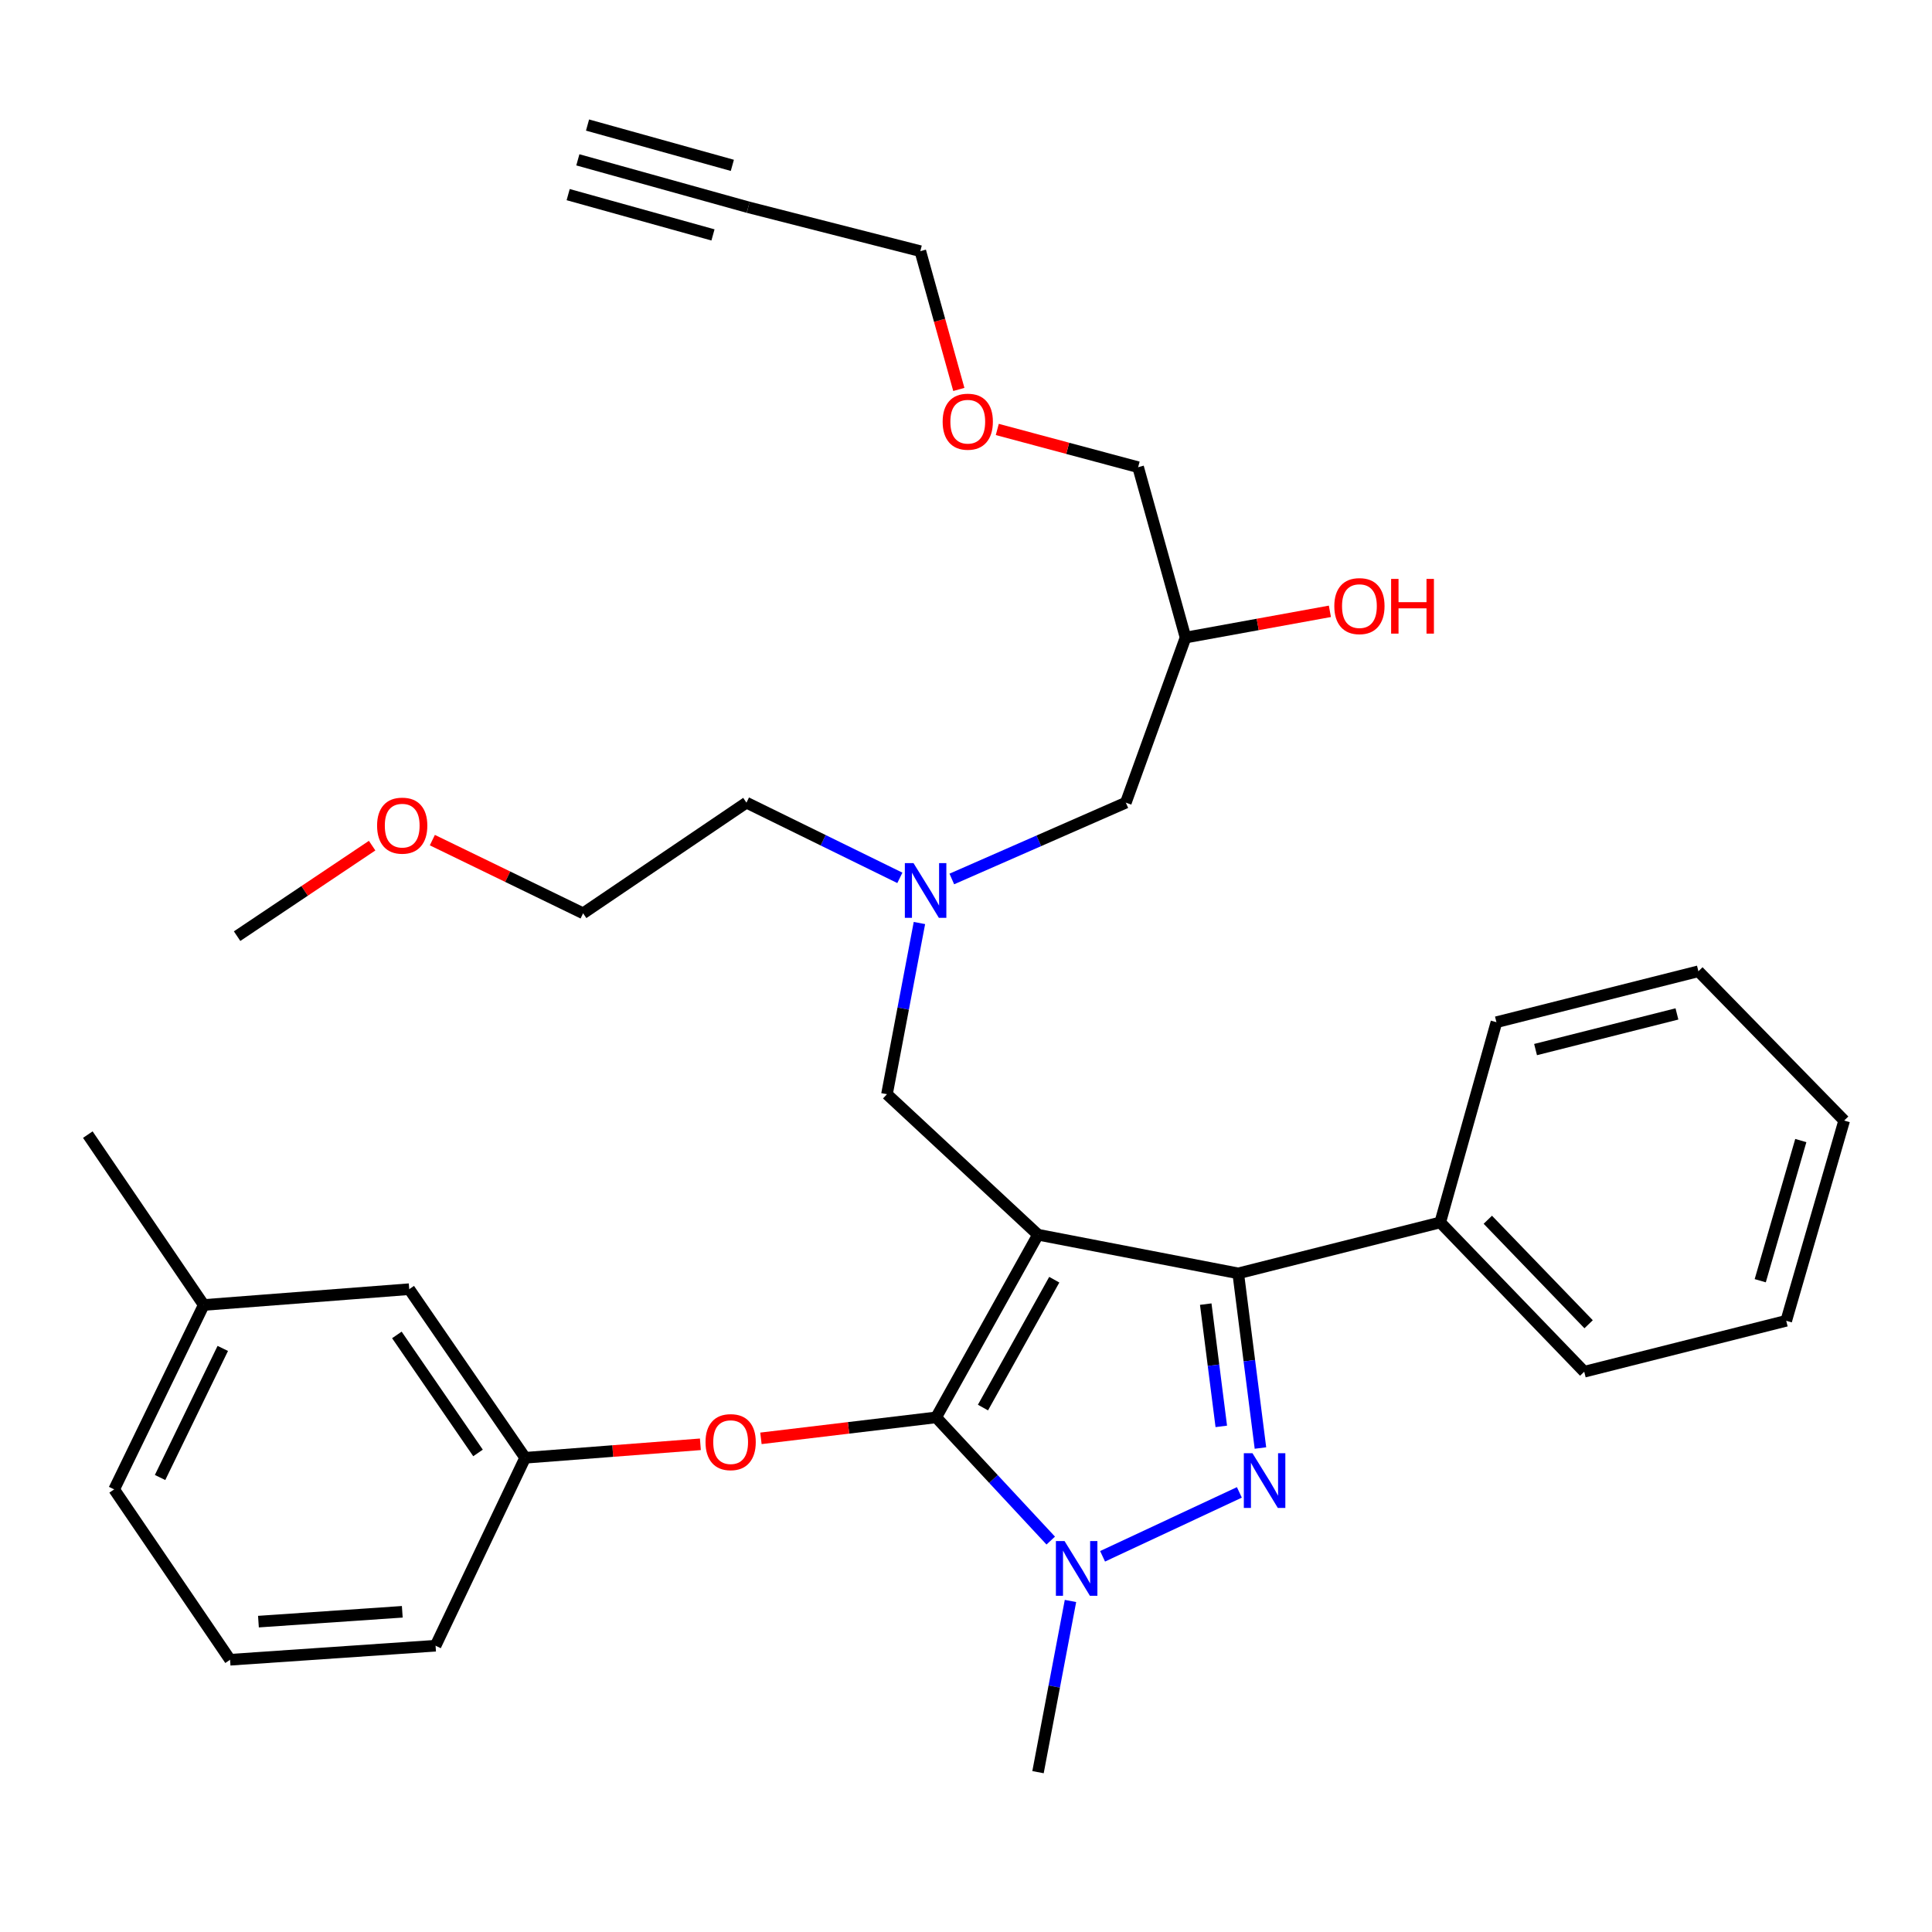 <?xml version='1.0' encoding='iso-8859-1'?>
<svg version='1.1' baseProfile='full'
              xmlns='http://www.w3.org/2000/svg'
                      xmlns:rdkit='http://www.rdkit.org/xml'
                      xmlns:xlink='http://www.w3.org/1999/xlink'
                  xml:space='preserve'
width='1000px' height='1000px' viewBox='0 0 1000 1000'>
<!-- END OF HEADER -->
<rect style='opacity:1.0;fill:#FFFFFF;stroke:none' width='1000' height='1000' x='0' y='0'> </rect>
<path class='bond-0' d='M 465.767,454.379 L 426.064,434.916' style='fill:none;fill-rule:evenodd;stroke:#0000FF;stroke-width:6px;stroke-linecap:butt;stroke-linejoin:miter;stroke-opacity:1' />
<path class='bond-0' d='M 426.064,434.916 L 386.361,415.453' style='fill:none;fill-rule:evenodd;stroke:#000000;stroke-width:6px;stroke-linecap:butt;stroke-linejoin:miter;stroke-opacity:1' />
<path class='bond-1' d='M 492.658,454.958 L 537.694,435.206' style='fill:none;fill-rule:evenodd;stroke:#0000FF;stroke-width:6px;stroke-linecap:butt;stroke-linejoin:miter;stroke-opacity:1' />
<path class='bond-1' d='M 537.694,435.206 L 582.73,415.453' style='fill:none;fill-rule:evenodd;stroke:#000000;stroke-width:6px;stroke-linecap:butt;stroke-linejoin:miter;stroke-opacity:1' />
<path class='bond-2' d='M 475.895,477.752 L 467.494,522.059' style='fill:none;fill-rule:evenodd;stroke:#0000FF;stroke-width:6px;stroke-linecap:butt;stroke-linejoin:miter;stroke-opacity:1' />
<path class='bond-2' d='M 467.494,522.059 L 459.092,566.366' style='fill:none;fill-rule:evenodd;stroke:#000000;stroke-width:6px;stroke-linecap:butt;stroke-linejoin:miter;stroke-opacity:1' />
<path class='bond-3' d='M 582.73,415.453 L 613.639,330.004' style='fill:none;fill-rule:evenodd;stroke:#000000;stroke-width:6px;stroke-linecap:butt;stroke-linejoin:miter;stroke-opacity:1' />
<path class='bond-4' d='M 613.639,330.004 L 650.994,323.212' style='fill:none;fill-rule:evenodd;stroke:#000000;stroke-width:6px;stroke-linecap:butt;stroke-linejoin:miter;stroke-opacity:1' />
<path class='bond-4' d='M 650.994,323.212 L 688.35,316.42' style='fill:none;fill-rule:evenodd;stroke:#FF0000;stroke-width:6px;stroke-linecap:butt;stroke-linejoin:miter;stroke-opacity:1' />
<path class='bond-5' d='M 613.639,330.004 L 589.094,241.823' style='fill:none;fill-rule:evenodd;stroke:#000000;stroke-width:6px;stroke-linecap:butt;stroke-linejoin:miter;stroke-opacity:1' />
<path class='bond-6' d='M 589.094,241.823 L 552.645,232.051' style='fill:none;fill-rule:evenodd;stroke:#000000;stroke-width:6px;stroke-linecap:butt;stroke-linejoin:miter;stroke-opacity:1' />
<path class='bond-6' d='M 552.645,232.051 L 516.196,222.279' style='fill:none;fill-rule:evenodd;stroke:#FF0000;stroke-width:6px;stroke-linecap:butt;stroke-linejoin:miter;stroke-opacity:1' />
<path class='bond-7' d='M 496.289,201.573 L 486.324,165.787' style='fill:none;fill-rule:evenodd;stroke:#FF0000;stroke-width:6px;stroke-linecap:butt;stroke-linejoin:miter;stroke-opacity:1' />
<path class='bond-7' d='M 486.324,165.787 L 476.359,130.001' style='fill:none;fill-rule:evenodd;stroke:#000000;stroke-width:6px;stroke-linecap:butt;stroke-linejoin:miter;stroke-opacity:1' />
<path class='bond-8' d='M 476.359,130.001 L 387.275,107.273' style='fill:none;fill-rule:evenodd;stroke:#000000;stroke-width:6px;stroke-linecap:butt;stroke-linejoin:miter;stroke-opacity:1' />
<path class='bond-9' d='M 459.092,566.366 L 537.274,639.087' style='fill:none;fill-rule:evenodd;stroke:#000000;stroke-width:6px;stroke-linecap:butt;stroke-linejoin:miter;stroke-opacity:1' />
<path class='bond-10' d='M 543.862,797.398 L 514.206,765.515' style='fill:none;fill-rule:evenodd;stroke:#0000FF;stroke-width:6px;stroke-linecap:butt;stroke-linejoin:miter;stroke-opacity:1' />
<path class='bond-10' d='M 514.206,765.515 L 484.551,733.632' style='fill:none;fill-rule:evenodd;stroke:#000000;stroke-width:6px;stroke-linecap:butt;stroke-linejoin:miter;stroke-opacity:1' />
<path class='bond-11' d='M 570.695,805.541 L 641.493,772.458' style='fill:none;fill-rule:evenodd;stroke:#0000FF;stroke-width:6px;stroke-linecap:butt;stroke-linejoin:miter;stroke-opacity:1' />
<path class='bond-12' d='M 554.077,828.658 L 545.676,872.964' style='fill:none;fill-rule:evenodd;stroke:#0000FF;stroke-width:6px;stroke-linecap:butt;stroke-linejoin:miter;stroke-opacity:1' />
<path class='bond-12' d='M 545.676,872.964 L 537.274,917.271' style='fill:none;fill-rule:evenodd;stroke:#000000;stroke-width:6px;stroke-linecap:butt;stroke-linejoin:miter;stroke-opacity:1' />
<path class='bond-13' d='M 484.551,733.632 L 439.204,739.059' style='fill:none;fill-rule:evenodd;stroke:#000000;stroke-width:6px;stroke-linecap:butt;stroke-linejoin:miter;stroke-opacity:1' />
<path class='bond-13' d='M 439.204,739.059 L 393.858,744.485' style='fill:none;fill-rule:evenodd;stroke:#FF0000;stroke-width:6px;stroke-linecap:butt;stroke-linejoin:miter;stroke-opacity:1' />
<path class='bond-14' d='M 484.551,733.632 L 537.274,639.087' style='fill:none;fill-rule:evenodd;stroke:#000000;stroke-width:6px;stroke-linecap:butt;stroke-linejoin:miter;stroke-opacity:1' />
<path class='bond-14' d='M 508.782,728.553 L 545.688,662.371' style='fill:none;fill-rule:evenodd;stroke:#000000;stroke-width:6px;stroke-linecap:butt;stroke-linejoin:miter;stroke-opacity:1' />
<path class='bond-15' d='M 537.274,639.087 L 640.904,659.095' style='fill:none;fill-rule:evenodd;stroke:#000000;stroke-width:6px;stroke-linecap:butt;stroke-linejoin:miter;stroke-opacity:1' />
<path class='bond-16' d='M 640.904,659.095 L 745.458,632.722' style='fill:none;fill-rule:evenodd;stroke:#000000;stroke-width:6px;stroke-linecap:butt;stroke-linejoin:miter;stroke-opacity:1' />
<path class='bond-17' d='M 640.904,659.095 L 646.653,704.295' style='fill:none;fill-rule:evenodd;stroke:#000000;stroke-width:6px;stroke-linecap:butt;stroke-linejoin:miter;stroke-opacity:1' />
<path class='bond-17' d='M 646.653,704.295 L 652.402,749.495' style='fill:none;fill-rule:evenodd;stroke:#0000FF;stroke-width:6px;stroke-linecap:butt;stroke-linejoin:miter;stroke-opacity:1' />
<path class='bond-17' d='M 624.089,675.013 L 628.113,706.653' style='fill:none;fill-rule:evenodd;stroke:#000000;stroke-width:6px;stroke-linecap:butt;stroke-linejoin:miter;stroke-opacity:1' />
<path class='bond-17' d='M 628.113,706.653 L 632.138,738.293' style='fill:none;fill-rule:evenodd;stroke:#0000FF;stroke-width:6px;stroke-linecap:butt;stroke-linejoin:miter;stroke-opacity:1' />
<path class='bond-18' d='M 223.785,434.843 L 262.8,453.784' style='fill:none;fill-rule:evenodd;stroke:#FF0000;stroke-width:6px;stroke-linecap:butt;stroke-linejoin:miter;stroke-opacity:1' />
<path class='bond-18' d='M 262.8,453.784 L 301.814,472.725' style='fill:none;fill-rule:evenodd;stroke:#000000;stroke-width:6px;stroke-linecap:butt;stroke-linejoin:miter;stroke-opacity:1' />
<path class='bond-19' d='M 192.611,437.706 L 157.667,461.128' style='fill:none;fill-rule:evenodd;stroke:#FF0000;stroke-width:6px;stroke-linecap:butt;stroke-linejoin:miter;stroke-opacity:1' />
<path class='bond-19' d='M 157.667,461.128 L 122.723,484.551' style='fill:none;fill-rule:evenodd;stroke:#000000;stroke-width:6px;stroke-linecap:butt;stroke-linejoin:miter;stroke-opacity:1' />
<path class='bond-20' d='M 386.361,415.453 L 301.814,472.725' style='fill:none;fill-rule:evenodd;stroke:#000000;stroke-width:6px;stroke-linecap:butt;stroke-linejoin:miter;stroke-opacity:1' />
<path class='bond-21' d='M 362.513,747.567 L 317.166,751.055' style='fill:none;fill-rule:evenodd;stroke:#FF0000;stroke-width:6px;stroke-linecap:butt;stroke-linejoin:miter;stroke-opacity:1' />
<path class='bond-21' d='M 317.166,751.055 L 271.819,754.543' style='fill:none;fill-rule:evenodd;stroke:#000000;stroke-width:6px;stroke-linecap:butt;stroke-linejoin:miter;stroke-opacity:1' />
<path class='bond-22' d='M 105.456,675.458 L 59.087,770.906' style='fill:none;fill-rule:evenodd;stroke:#000000;stroke-width:6px;stroke-linecap:butt;stroke-linejoin:miter;stroke-opacity:1' />
<path class='bond-22' d='M 115.311,697.941 L 82.853,764.755' style='fill:none;fill-rule:evenodd;stroke:#000000;stroke-width:6px;stroke-linecap:butt;stroke-linejoin:miter;stroke-opacity:1' />
<path class='bond-23' d='M 105.456,675.458 L 211.817,667.276' style='fill:none;fill-rule:evenodd;stroke:#000000;stroke-width:6px;stroke-linecap:butt;stroke-linejoin:miter;stroke-opacity:1' />
<path class='bond-24' d='M 105.456,675.458 L 45.455,587.277' style='fill:none;fill-rule:evenodd;stroke:#000000;stroke-width:6px;stroke-linecap:butt;stroke-linejoin:miter;stroke-opacity:1' />
<path class='bond-25' d='M 59.087,770.906 L 119.089,859.087' style='fill:none;fill-rule:evenodd;stroke:#000000;stroke-width:6px;stroke-linecap:butt;stroke-linejoin:miter;stroke-opacity:1' />
<path class='bond-26' d='M 119.089,859.087 L 225.45,851.819' style='fill:none;fill-rule:evenodd;stroke:#000000;stroke-width:6px;stroke-linecap:butt;stroke-linejoin:miter;stroke-opacity:1' />
<path class='bond-26' d='M 133.769,839.351 L 208.221,834.263' style='fill:none;fill-rule:evenodd;stroke:#000000;stroke-width:6px;stroke-linecap:butt;stroke-linejoin:miter;stroke-opacity:1' />
<path class='bond-27' d='M 745.458,632.722 L 819.996,710.001' style='fill:none;fill-rule:evenodd;stroke:#000000;stroke-width:6px;stroke-linecap:butt;stroke-linejoin:miter;stroke-opacity:1' />
<path class='bond-27' d='M 770.09,631.34 L 822.267,685.435' style='fill:none;fill-rule:evenodd;stroke:#000000;stroke-width:6px;stroke-linecap:butt;stroke-linejoin:miter;stroke-opacity:1' />
<path class='bond-28' d='M 745.458,632.722 L 774.55,529.092' style='fill:none;fill-rule:evenodd;stroke:#000000;stroke-width:6px;stroke-linecap:butt;stroke-linejoin:miter;stroke-opacity:1' />
<path class='bond-29' d='M 819.996,710.001 L 924.55,683.639' style='fill:none;fill-rule:evenodd;stroke:#000000;stroke-width:6px;stroke-linecap:butt;stroke-linejoin:miter;stroke-opacity:1' />
<path class='bond-30' d='M 924.55,683.639 L 954.545,579.999' style='fill:none;fill-rule:evenodd;stroke:#000000;stroke-width:6px;stroke-linecap:butt;stroke-linejoin:miter;stroke-opacity:1' />
<path class='bond-30' d='M 911.097,662.898 L 932.094,590.349' style='fill:none;fill-rule:evenodd;stroke:#000000;stroke-width:6px;stroke-linecap:butt;stroke-linejoin:miter;stroke-opacity:1' />
<path class='bond-31' d='M 954.545,579.999 L 879.094,502.731' style='fill:none;fill-rule:evenodd;stroke:#000000;stroke-width:6px;stroke-linecap:butt;stroke-linejoin:miter;stroke-opacity:1' />
<path class='bond-32' d='M 879.094,502.731 L 774.55,529.092' style='fill:none;fill-rule:evenodd;stroke:#000000;stroke-width:6px;stroke-linecap:butt;stroke-linejoin:miter;stroke-opacity:1' />
<path class='bond-32' d='M 867.982,524.807 L 794.802,543.26' style='fill:none;fill-rule:evenodd;stroke:#000000;stroke-width:6px;stroke-linecap:butt;stroke-linejoin:miter;stroke-opacity:1' />
<path class='bond-33' d='M 225.45,851.819 L 271.819,754.543' style='fill:none;fill-rule:evenodd;stroke:#000000;stroke-width:6px;stroke-linecap:butt;stroke-linejoin:miter;stroke-opacity:1' />
<path class='bond-34' d='M 271.819,754.543 L 211.817,667.276' style='fill:none;fill-rule:evenodd;stroke:#000000;stroke-width:6px;stroke-linecap:butt;stroke-linejoin:miter;stroke-opacity:1' />
<path class='bond-34' d='M 247.419,752.041 L 205.417,690.955' style='fill:none;fill-rule:evenodd;stroke:#000000;stroke-width:6px;stroke-linecap:butt;stroke-linejoin:miter;stroke-opacity:1' />
<path class='bond-35' d='M 387.275,107.273 L 299.094,82.728' style='fill:none;fill-rule:evenodd;stroke:#000000;stroke-width:6px;stroke-linecap:butt;stroke-linejoin:miter;stroke-opacity:1' />
<path class='bond-35' d='M 379.059,85.587 L 304.106,64.724' style='fill:none;fill-rule:evenodd;stroke:#000000;stroke-width:6px;stroke-linecap:butt;stroke-linejoin:miter;stroke-opacity:1' />
<path class='bond-35' d='M 369.036,121.596 L 294.083,100.733' style='fill:none;fill-rule:evenodd;stroke:#000000;stroke-width:6px;stroke-linecap:butt;stroke-linejoin:miter;stroke-opacity:1' />
<path  class='atom-0' d='M 472.829 446.749
L 482.109 461.749
Q 483.029 463.229, 484.509 465.909
Q 485.989 468.589, 486.069 468.749
L 486.069 446.749
L 489.829 446.749
L 489.829 475.069
L 485.949 475.069
L 475.989 458.669
Q 474.829 456.749, 473.589 454.549
Q 472.389 452.349, 472.029 451.669
L 472.029 475.069
L 468.349 475.069
L 468.349 446.749
L 472.829 446.749
' fill='#0000FF'/>
<path  class='atom-4' d='M 690.636 313.72
Q 690.636 306.92, 693.996 303.12
Q 697.356 299.32, 703.636 299.32
Q 709.916 299.32, 713.276 303.12
Q 716.636 306.92, 716.636 313.72
Q 716.636 320.6, 713.236 324.52
Q 709.836 328.4, 703.636 328.4
Q 697.396 328.4, 693.996 324.52
Q 690.636 320.64, 690.636 313.72
M 703.636 325.2
Q 707.956 325.2, 710.276 322.32
Q 712.636 319.4, 712.636 313.72
Q 712.636 308.16, 710.276 305.36
Q 707.956 302.52, 703.636 302.52
Q 699.316 302.52, 696.956 305.32
Q 694.636 308.12, 694.636 313.72
Q 694.636 319.44, 696.956 322.32
Q 699.316 325.2, 703.636 325.2
' fill='#FF0000'/>
<path  class='atom-4' d='M 720.036 299.64
L 723.876 299.64
L 723.876 311.68
L 738.356 311.68
L 738.356 299.64
L 742.196 299.64
L 742.196 327.96
L 738.356 327.96
L 738.356 314.88
L 723.876 314.88
L 723.876 327.96
L 720.036 327.96
L 720.036 299.64
' fill='#FF0000'/>
<path  class='atom-5' d='M 487.914 218.262
Q 487.914 211.462, 491.274 207.662
Q 494.634 203.862, 500.914 203.862
Q 507.194 203.862, 510.554 207.662
Q 513.914 211.462, 513.914 218.262
Q 513.914 225.142, 510.514 229.062
Q 507.114 232.942, 500.914 232.942
Q 494.674 232.942, 491.274 229.062
Q 487.914 225.182, 487.914 218.262
M 500.914 229.742
Q 505.234 229.742, 507.554 226.862
Q 509.914 223.942, 509.914 218.262
Q 509.914 212.702, 507.554 209.902
Q 505.234 207.062, 500.914 207.062
Q 496.594 207.062, 494.234 209.862
Q 491.914 212.662, 491.914 218.262
Q 491.914 223.982, 494.234 226.862
Q 496.594 229.742, 500.914 229.742
' fill='#FF0000'/>
<path  class='atom-8' d='M 551.011 797.654
L 560.291 812.654
Q 561.211 814.134, 562.691 816.814
Q 564.171 819.494, 564.251 819.654
L 564.251 797.654
L 568.011 797.654
L 568.011 825.974
L 564.131 825.974
L 554.171 809.574
Q 553.011 807.654, 551.771 805.454
Q 550.571 803.254, 550.211 802.574
L 550.211 825.974
L 546.531 825.974
L 546.531 797.654
L 551.011 797.654
' fill='#0000FF'/>
<path  class='atom-12' d='M 648.287 752.199
L 657.567 767.199
Q 658.487 768.679, 659.967 771.359
Q 661.447 774.039, 661.527 774.199
L 661.527 752.199
L 665.287 752.199
L 665.287 780.519
L 661.407 780.519
L 651.447 764.119
Q 650.287 762.199, 649.047 759.999
Q 647.847 757.799, 647.487 757.119
L 647.487 780.519
L 643.807 780.519
L 643.807 752.199
L 648.287 752.199
' fill='#0000FF'/>
<path  class='atom-13' d='M 195.183 427.349
Q 195.183 420.549, 198.543 416.749
Q 201.903 412.949, 208.183 412.949
Q 214.463 412.949, 217.823 416.749
Q 221.183 420.549, 221.183 427.349
Q 221.183 434.229, 217.783 438.149
Q 214.383 442.029, 208.183 442.029
Q 201.943 442.029, 198.543 438.149
Q 195.183 434.269, 195.183 427.349
M 208.183 438.829
Q 212.503 438.829, 214.823 435.949
Q 217.183 433.029, 217.183 427.349
Q 217.183 421.789, 214.823 418.989
Q 212.503 416.149, 208.183 416.149
Q 203.863 416.149, 201.503 418.949
Q 199.183 421.749, 199.183 427.349
Q 199.183 433.069, 201.503 435.949
Q 203.863 438.829, 208.183 438.829
' fill='#FF0000'/>
<path  class='atom-17' d='M 365.179 746.441
Q 365.179 739.641, 368.539 735.841
Q 371.899 732.041, 378.179 732.041
Q 384.459 732.041, 387.819 735.841
Q 391.179 739.641, 391.179 746.441
Q 391.179 753.321, 387.779 757.241
Q 384.379 761.121, 378.179 761.121
Q 371.939 761.121, 368.539 757.241
Q 365.179 753.361, 365.179 746.441
M 378.179 757.921
Q 382.499 757.921, 384.819 755.041
Q 387.179 752.121, 387.179 746.441
Q 387.179 740.881, 384.819 738.081
Q 382.499 735.241, 378.179 735.241
Q 373.859 735.241, 371.499 738.041
Q 369.179 740.841, 369.179 746.441
Q 369.179 752.161, 371.499 755.041
Q 373.859 757.921, 378.179 757.921
' fill='#FF0000'/>
</svg>
